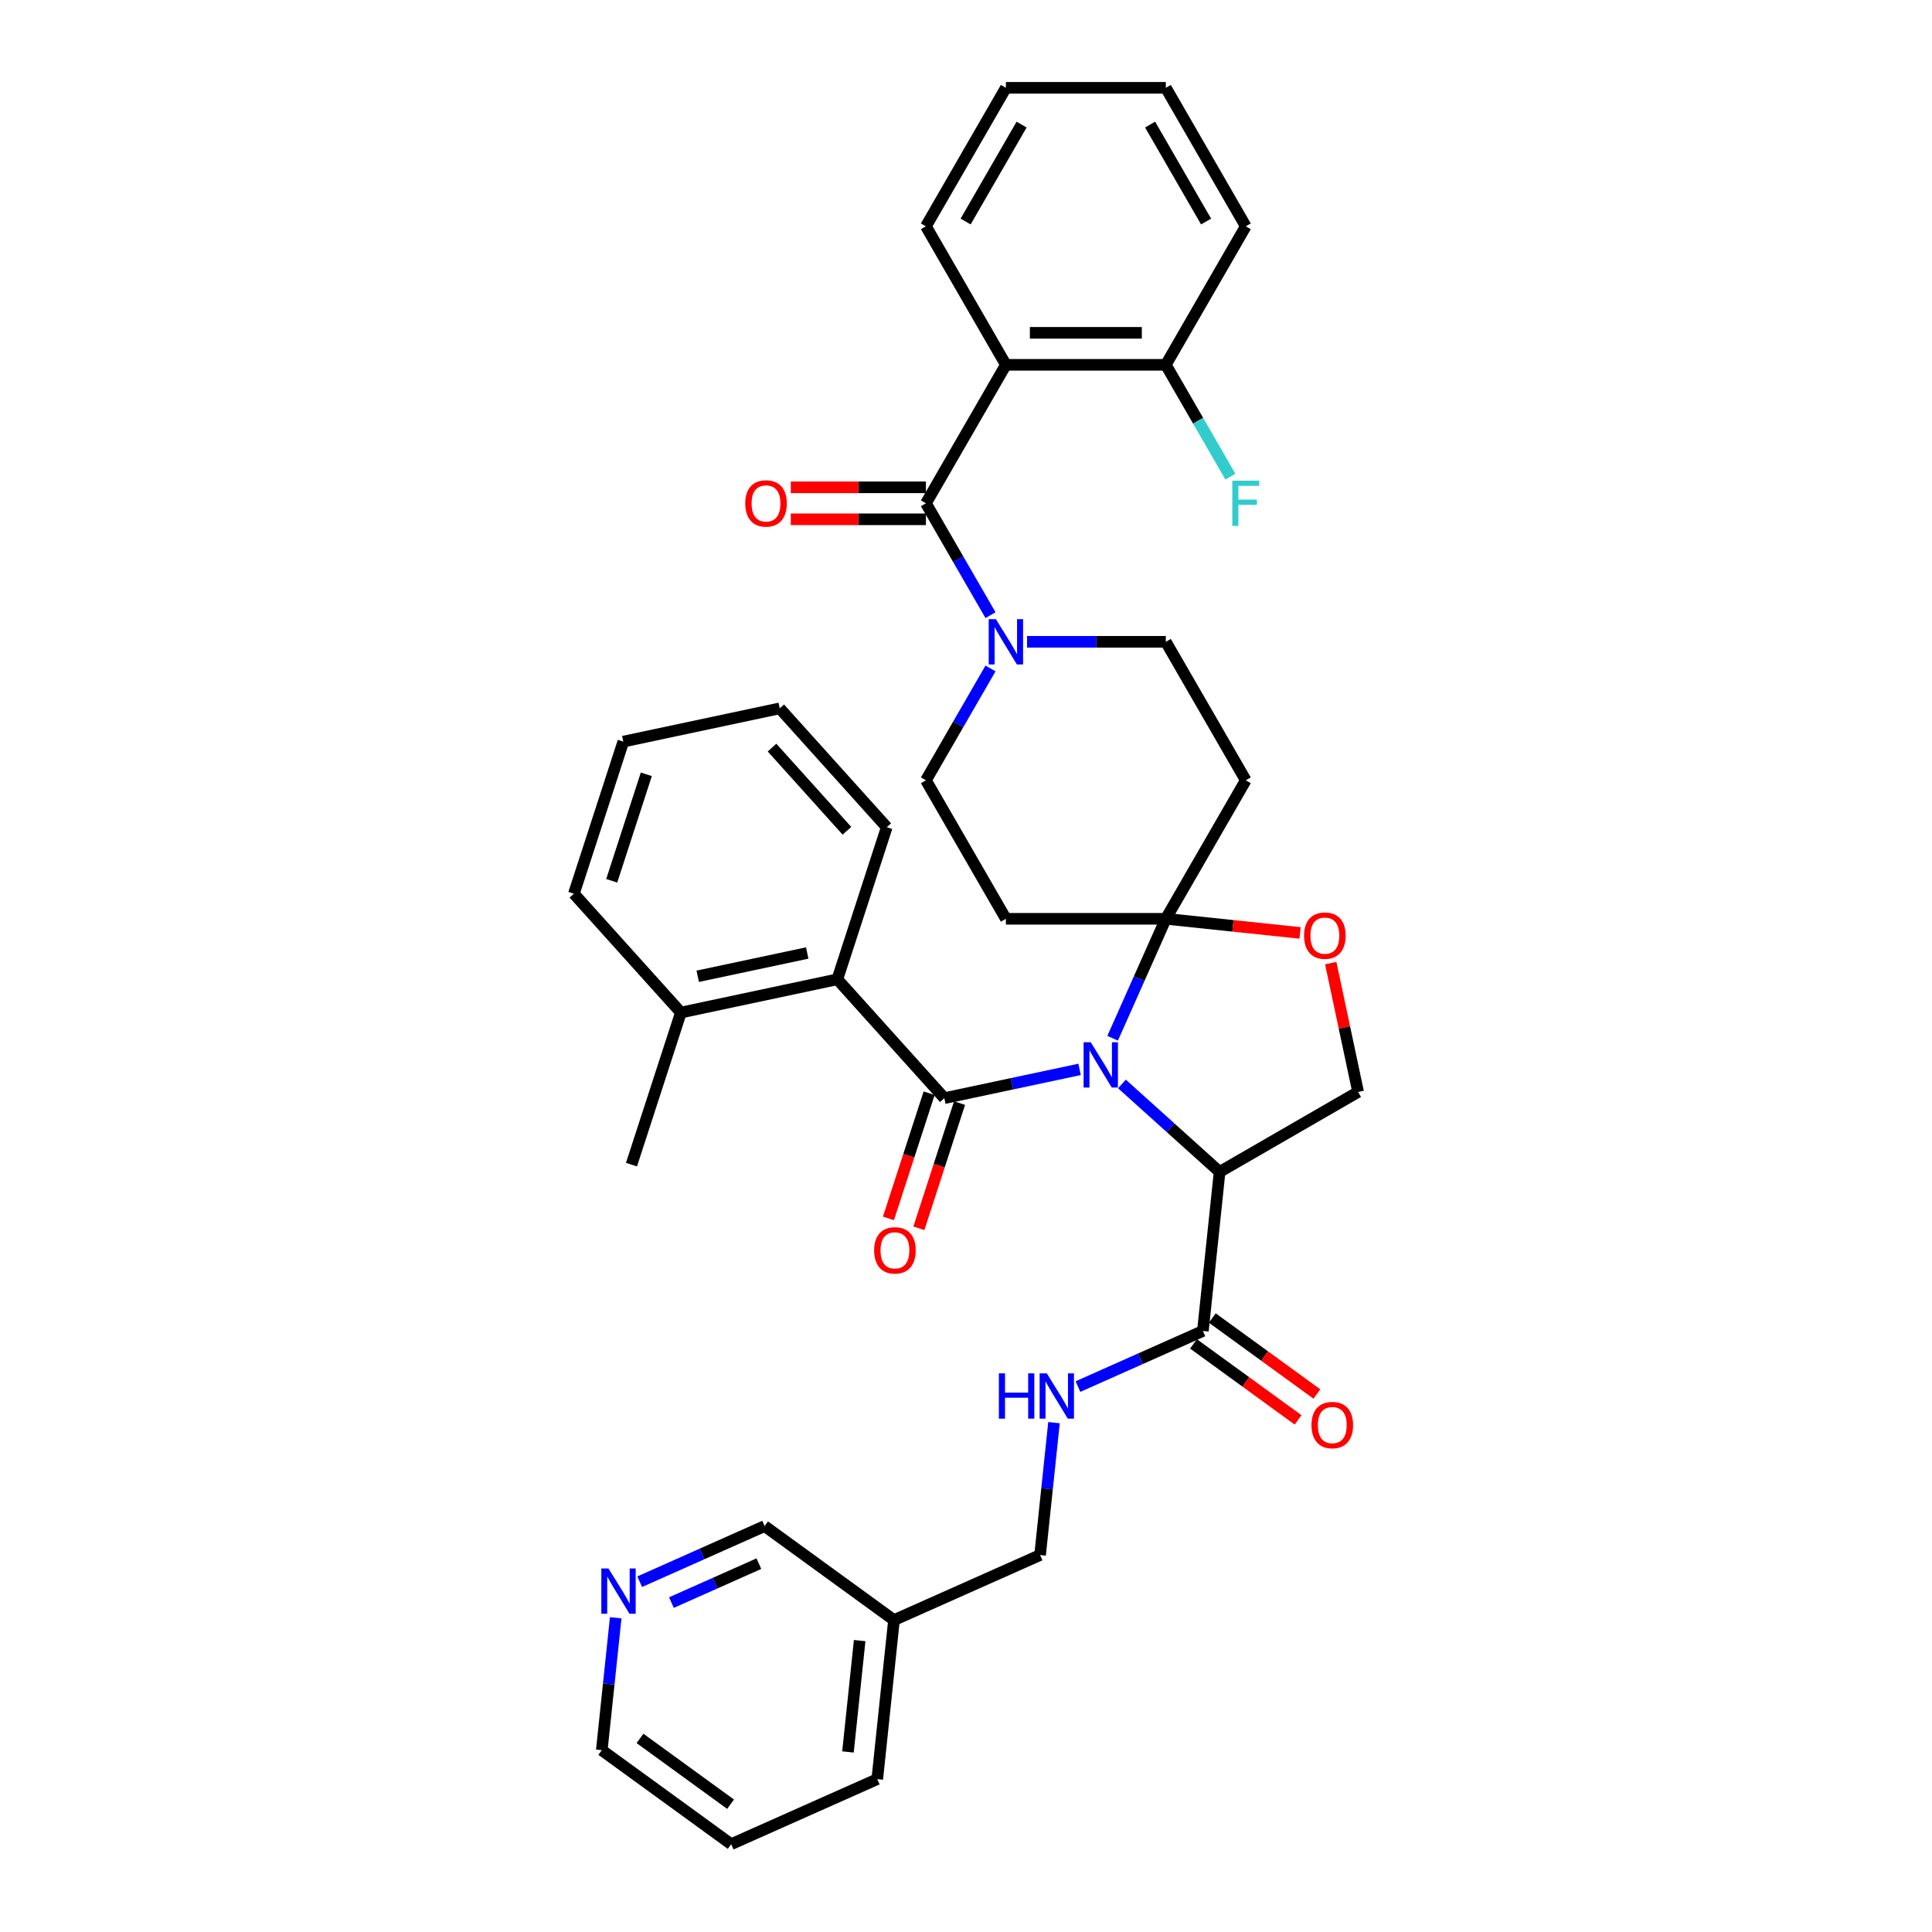 <?xml version='1.0' encoding='iso-8859-1'?>
<svg version='1.1' baseProfile='full'
              xmlns='http://www.w3.org/2000/svg'
                      xmlns:rdkit='http://www.rdkit.org/xml'
                      xmlns:xlink='http://www.w3.org/1999/xlink'
                  xml:space='preserve'
width='1000px' height='1000px' viewBox='0 0 1000 1000'>
<!-- END OF HEADER -->
<rect style='opacity:1.0;fill:#FFFFFF;stroke:none' width='1000' height='1000' x='0' y='0'> </rect>
<path class='bond-0' d='M 378.454,954.545 L 311.487,905.891' style='fill:none;fill-rule:evenodd;stroke:#000000;stroke-width:6px;stroke-linecap:butt;stroke-linejoin:miter;stroke-opacity:1' />
<path class='bond-0' d='M 378.14,933.854 L 331.263,899.796' style='fill:none;fill-rule:evenodd;stroke:#000000;stroke-width:6px;stroke-linecap:butt;stroke-linejoin:miter;stroke-opacity:1' />
<path class='bond-1' d='M 378.454,954.545 L 454.073,920.878' style='fill:none;fill-rule:evenodd;stroke:#000000;stroke-width:6px;stroke-linecap:butt;stroke-linejoin:miter;stroke-opacity:1' />
<path class='bond-2' d='M 622.616,688.898 L 590.286,703.292' style='fill:none;fill-rule:evenodd;stroke:#000000;stroke-width:6px;stroke-linecap:butt;stroke-linejoin:miter;stroke-opacity:1' />
<path class='bond-2' d='M 590.286,703.292 L 557.956,717.686' style='fill:none;fill-rule:evenodd;stroke:#0000FF;stroke-width:6px;stroke-linecap:butt;stroke-linejoin:miter;stroke-opacity:1' />
<path class='bond-3' d='M 617.751,695.594 L 644.819,715.261' style='fill:none;fill-rule:evenodd;stroke:#000000;stroke-width:6px;stroke-linecap:butt;stroke-linejoin:miter;stroke-opacity:1' />
<path class='bond-3' d='M 644.819,715.261 L 671.887,734.927' style='fill:none;fill-rule:evenodd;stroke:#FF0000;stroke-width:6px;stroke-linecap:butt;stroke-linejoin:miter;stroke-opacity:1' />
<path class='bond-3' d='M 627.482,682.201 L 654.55,701.867' style='fill:none;fill-rule:evenodd;stroke:#000000;stroke-width:6px;stroke-linecap:butt;stroke-linejoin:miter;stroke-opacity:1' />
<path class='bond-3' d='M 654.55,701.867 L 681.618,721.534' style='fill:none;fill-rule:evenodd;stroke:#FF0000;stroke-width:6px;stroke-linecap:butt;stroke-linejoin:miter;stroke-opacity:1' />
<path class='bond-4' d='M 622.616,688.898 L 631.269,606.576' style='fill:none;fill-rule:evenodd;stroke:#000000;stroke-width:6px;stroke-linecap:butt;stroke-linejoin:miter;stroke-opacity:1' />
<path class='bond-5' d='M 545.548,736.356 L 541.946,770.622' style='fill:none;fill-rule:evenodd;stroke:#0000FF;stroke-width:6px;stroke-linecap:butt;stroke-linejoin:miter;stroke-opacity:1' />
<path class='bond-5' d='M 541.946,770.622 L 538.345,804.888' style='fill:none;fill-rule:evenodd;stroke:#000000;stroke-width:6px;stroke-linecap:butt;stroke-linejoin:miter;stroke-opacity:1' />
<path class='bond-6' d='M 311.487,905.891 L 315.088,871.625' style='fill:none;fill-rule:evenodd;stroke:#000000;stroke-width:6px;stroke-linecap:butt;stroke-linejoin:miter;stroke-opacity:1' />
<path class='bond-6' d='M 315.088,871.625 L 318.69,837.36' style='fill:none;fill-rule:evenodd;stroke:#0000FF;stroke-width:6px;stroke-linecap:butt;stroke-linejoin:miter;stroke-opacity:1' />
<path class='bond-7' d='M 512.685,345.988 L 495.972,374.935' style='fill:none;fill-rule:evenodd;stroke:#0000FF;stroke-width:6px;stroke-linecap:butt;stroke-linejoin:miter;stroke-opacity:1' />
<path class='bond-7' d='M 495.972,374.935 L 479.259,403.883' style='fill:none;fill-rule:evenodd;stroke:#000000;stroke-width:6px;stroke-linecap:butt;stroke-linejoin:miter;stroke-opacity:1' />
<path class='bond-8' d='M 512.685,318.407 L 495.972,289.459' style='fill:none;fill-rule:evenodd;stroke:#0000FF;stroke-width:6px;stroke-linecap:butt;stroke-linejoin:miter;stroke-opacity:1' />
<path class='bond-8' d='M 495.972,289.459 L 479.259,260.512' style='fill:none;fill-rule:evenodd;stroke:#000000;stroke-width:6px;stroke-linecap:butt;stroke-linejoin:miter;stroke-opacity:1' />
<path class='bond-9' d='M 531.606,332.197 L 567.514,332.197' style='fill:none;fill-rule:evenodd;stroke:#0000FF;stroke-width:6px;stroke-linecap:butt;stroke-linejoin:miter;stroke-opacity:1' />
<path class='bond-9' d='M 567.514,332.197 L 603.422,332.197' style='fill:none;fill-rule:evenodd;stroke:#000000;stroke-width:6px;stroke-linecap:butt;stroke-linejoin:miter;stroke-opacity:1' />
<path class='bond-10' d='M 520.647,188.826 L 603.422,188.826' style='fill:none;fill-rule:evenodd;stroke:#000000;stroke-width:6px;stroke-linecap:butt;stroke-linejoin:miter;stroke-opacity:1' />
<path class='bond-10' d='M 533.063,172.271 L 591.006,172.271' style='fill:none;fill-rule:evenodd;stroke:#000000;stroke-width:6px;stroke-linecap:butt;stroke-linejoin:miter;stroke-opacity:1' />
<path class='bond-11' d='M 520.647,188.826 L 479.259,117.14' style='fill:none;fill-rule:evenodd;stroke:#000000;stroke-width:6px;stroke-linecap:butt;stroke-linejoin:miter;stroke-opacity:1' />
<path class='bond-12' d='M 520.647,188.826 L 479.259,260.512' style='fill:none;fill-rule:evenodd;stroke:#000000;stroke-width:6px;stroke-linecap:butt;stroke-linejoin:miter;stroke-opacity:1' />
<path class='bond-13' d='M 479.259,252.234 L 444.286,252.234' style='fill:none;fill-rule:evenodd;stroke:#000000;stroke-width:6px;stroke-linecap:butt;stroke-linejoin:miter;stroke-opacity:1' />
<path class='bond-13' d='M 444.286,252.234 L 409.314,252.234' style='fill:none;fill-rule:evenodd;stroke:#FF0000;stroke-width:6px;stroke-linecap:butt;stroke-linejoin:miter;stroke-opacity:1' />
<path class='bond-13' d='M 479.259,268.789 L 444.286,268.789' style='fill:none;fill-rule:evenodd;stroke:#000000;stroke-width:6px;stroke-linecap:butt;stroke-linejoin:miter;stroke-opacity:1' />
<path class='bond-13' d='M 444.286,268.789 L 409.314,268.789' style='fill:none;fill-rule:evenodd;stroke:#FF0000;stroke-width:6px;stroke-linecap:butt;stroke-linejoin:miter;stroke-opacity:1' />
<path class='bond-14' d='M 603.422,188.826 L 620.135,217.774' style='fill:none;fill-rule:evenodd;stroke:#000000;stroke-width:6px;stroke-linecap:butt;stroke-linejoin:miter;stroke-opacity:1' />
<path class='bond-14' d='M 620.135,217.774 L 636.848,246.721' style='fill:none;fill-rule:evenodd;stroke:#33CCCC;stroke-width:6px;stroke-linecap:butt;stroke-linejoin:miter;stroke-opacity:1' />
<path class='bond-15' d='M 603.422,188.826 L 644.81,117.14' style='fill:none;fill-rule:evenodd;stroke:#000000;stroke-width:6px;stroke-linecap:butt;stroke-linejoin:miter;stroke-opacity:1' />
<path class='bond-16' d='M 575.894,537.398 L 589.658,506.483' style='fill:none;fill-rule:evenodd;stroke:#0000FF;stroke-width:6px;stroke-linecap:butt;stroke-linejoin:miter;stroke-opacity:1' />
<path class='bond-16' d='M 589.658,506.483 L 603.422,475.569' style='fill:none;fill-rule:evenodd;stroke:#000000;stroke-width:6px;stroke-linecap:butt;stroke-linejoin:miter;stroke-opacity:1' />
<path class='bond-17' d='M 558.795,553.518 L 523.791,560.958' style='fill:none;fill-rule:evenodd;stroke:#0000FF;stroke-width:6px;stroke-linecap:butt;stroke-linejoin:miter;stroke-opacity:1' />
<path class='bond-17' d='M 523.791,560.958 L 488.788,568.398' style='fill:none;fill-rule:evenodd;stroke:#000000;stroke-width:6px;stroke-linecap:butt;stroke-linejoin:miter;stroke-opacity:1' />
<path class='bond-18' d='M 580.714,561.056 L 605.991,583.816' style='fill:none;fill-rule:evenodd;stroke:#0000FF;stroke-width:6px;stroke-linecap:butt;stroke-linejoin:miter;stroke-opacity:1' />
<path class='bond-18' d='M 605.991,583.816 L 631.269,606.576' style='fill:none;fill-rule:evenodd;stroke:#000000;stroke-width:6px;stroke-linecap:butt;stroke-linejoin:miter;stroke-opacity:1' />
<path class='bond-19' d='M 433.4,506.884 L 352.433,524.094' style='fill:none;fill-rule:evenodd;stroke:#000000;stroke-width:6px;stroke-linecap:butt;stroke-linejoin:miter;stroke-opacity:1' />
<path class='bond-19' d='M 417.813,493.272 L 361.136,505.319' style='fill:none;fill-rule:evenodd;stroke:#000000;stroke-width:6px;stroke-linecap:butt;stroke-linejoin:miter;stroke-opacity:1' />
<path class='bond-20' d='M 433.4,506.884 L 458.979,428.16' style='fill:none;fill-rule:evenodd;stroke:#000000;stroke-width:6px;stroke-linecap:butt;stroke-linejoin:miter;stroke-opacity:1' />
<path class='bond-21' d='M 433.4,506.884 L 488.788,568.398' style='fill:none;fill-rule:evenodd;stroke:#000000;stroke-width:6px;stroke-linecap:butt;stroke-linejoin:miter;stroke-opacity:1' />
<path class='bond-22' d='M 480.915,565.84 L 470.388,598.241' style='fill:none;fill-rule:evenodd;stroke:#000000;stroke-width:6px;stroke-linecap:butt;stroke-linejoin:miter;stroke-opacity:1' />
<path class='bond-22' d='M 470.388,598.241 L 459.86,630.642' style='fill:none;fill-rule:evenodd;stroke:#FF0000;stroke-width:6px;stroke-linecap:butt;stroke-linejoin:miter;stroke-opacity:1' />
<path class='bond-22' d='M 496.66,570.956 L 486.132,603.357' style='fill:none;fill-rule:evenodd;stroke:#000000;stroke-width:6px;stroke-linecap:butt;stroke-linejoin:miter;stroke-opacity:1' />
<path class='bond-22' d='M 486.132,603.357 L 475.605,635.757' style='fill:none;fill-rule:evenodd;stroke:#FF0000;stroke-width:6px;stroke-linecap:butt;stroke-linejoin:miter;stroke-opacity:1' />
<path class='bond-23' d='M 352.433,524.094 L 326.854,602.818' style='fill:none;fill-rule:evenodd;stroke:#000000;stroke-width:6px;stroke-linecap:butt;stroke-linejoin:miter;stroke-opacity:1' />
<path class='bond-24' d='M 352.433,524.094 L 297.046,462.58' style='fill:none;fill-rule:evenodd;stroke:#000000;stroke-width:6px;stroke-linecap:butt;stroke-linejoin:miter;stroke-opacity:1' />
<path class='bond-25' d='M 458.979,428.16 L 403.591,366.645' style='fill:none;fill-rule:evenodd;stroke:#000000;stroke-width:6px;stroke-linecap:butt;stroke-linejoin:miter;stroke-opacity:1' />
<path class='bond-25' d='M 438.368,430.01 L 399.597,386.95' style='fill:none;fill-rule:evenodd;stroke:#000000;stroke-width:6px;stroke-linecap:butt;stroke-linejoin:miter;stroke-opacity:1' />
<path class='bond-26' d='M 603.422,475.569 L 638.168,479.221' style='fill:none;fill-rule:evenodd;stroke:#000000;stroke-width:6px;stroke-linecap:butt;stroke-linejoin:miter;stroke-opacity:1' />
<path class='bond-26' d='M 638.168,479.221 L 672.914,482.873' style='fill:none;fill-rule:evenodd;stroke:#FF0000;stroke-width:6px;stroke-linecap:butt;stroke-linejoin:miter;stroke-opacity:1' />
<path class='bond-27' d='M 603.422,475.569 L 644.81,403.883' style='fill:none;fill-rule:evenodd;stroke:#000000;stroke-width:6px;stroke-linecap:butt;stroke-linejoin:miter;stroke-opacity:1' />
<path class='bond-28' d='M 603.422,475.569 L 520.647,475.569' style='fill:none;fill-rule:evenodd;stroke:#000000;stroke-width:6px;stroke-linecap:butt;stroke-linejoin:miter;stroke-opacity:1' />
<path class='bond-29' d='M 688.781,498.508 L 695.868,531.848' style='fill:none;fill-rule:evenodd;stroke:#FF0000;stroke-width:6px;stroke-linecap:butt;stroke-linejoin:miter;stroke-opacity:1' />
<path class='bond-29' d='M 695.868,531.848 L 702.954,565.188' style='fill:none;fill-rule:evenodd;stroke:#000000;stroke-width:6px;stroke-linecap:butt;stroke-linejoin:miter;stroke-opacity:1' />
<path class='bond-30' d='M 702.954,565.188 L 631.269,606.576' style='fill:none;fill-rule:evenodd;stroke:#000000;stroke-width:6px;stroke-linecap:butt;stroke-linejoin:miter;stroke-opacity:1' />
<path class='bond-31' d='M 644.81,403.883 L 603.422,332.197' style='fill:none;fill-rule:evenodd;stroke:#000000;stroke-width:6px;stroke-linecap:butt;stroke-linejoin:miter;stroke-opacity:1' />
<path class='bond-32' d='M 520.647,475.569 L 479.259,403.883' style='fill:none;fill-rule:evenodd;stroke:#000000;stroke-width:6px;stroke-linecap:butt;stroke-linejoin:miter;stroke-opacity:1' />
<path class='bond-33' d='M 297.046,462.58 L 322.625,383.855' style='fill:none;fill-rule:evenodd;stroke:#000000;stroke-width:6px;stroke-linecap:butt;stroke-linejoin:miter;stroke-opacity:1' />
<path class='bond-33' d='M 316.627,455.887 L 334.533,400.78' style='fill:none;fill-rule:evenodd;stroke:#000000;stroke-width:6px;stroke-linecap:butt;stroke-linejoin:miter;stroke-opacity:1' />
<path class='bond-34' d='M 403.591,366.645 L 322.625,383.855' style='fill:none;fill-rule:evenodd;stroke:#000000;stroke-width:6px;stroke-linecap:butt;stroke-linejoin:miter;stroke-opacity:1' />
<path class='bond-35' d='M 479.259,117.14 L 520.647,45.455' style='fill:none;fill-rule:evenodd;stroke:#000000;stroke-width:6px;stroke-linecap:butt;stroke-linejoin:miter;stroke-opacity:1' />
<path class='bond-35' d='M 499.804,114.665 L 528.776,64.485' style='fill:none;fill-rule:evenodd;stroke:#000000;stroke-width:6px;stroke-linecap:butt;stroke-linejoin:miter;stroke-opacity:1' />
<path class='bond-36' d='M 644.81,117.14 L 603.422,45.455' style='fill:none;fill-rule:evenodd;stroke:#000000;stroke-width:6px;stroke-linecap:butt;stroke-linejoin:miter;stroke-opacity:1' />
<path class='bond-36' d='M 624.265,114.665 L 595.293,64.485' style='fill:none;fill-rule:evenodd;stroke:#000000;stroke-width:6px;stroke-linecap:butt;stroke-linejoin:miter;stroke-opacity:1' />
<path class='bond-37' d='M 520.647,45.455 L 603.422,45.455' style='fill:none;fill-rule:evenodd;stroke:#000000;stroke-width:6px;stroke-linecap:butt;stroke-linejoin:miter;stroke-opacity:1' />
<path class='bond-38' d='M 331.099,818.69 L 363.429,804.295' style='fill:none;fill-rule:evenodd;stroke:#0000FF;stroke-width:6px;stroke-linecap:butt;stroke-linejoin:miter;stroke-opacity:1' />
<path class='bond-38' d='M 363.429,804.295 L 395.759,789.901' style='fill:none;fill-rule:evenodd;stroke:#000000;stroke-width:6px;stroke-linecap:butt;stroke-linejoin:miter;stroke-opacity:1' />
<path class='bond-38' d='M 347.531,829.495 L 370.162,819.419' style='fill:none;fill-rule:evenodd;stroke:#0000FF;stroke-width:6px;stroke-linecap:butt;stroke-linejoin:miter;stroke-opacity:1' />
<path class='bond-38' d='M 370.162,819.419 L 392.793,809.343' style='fill:none;fill-rule:evenodd;stroke:#000000;stroke-width:6px;stroke-linecap:butt;stroke-linejoin:miter;stroke-opacity:1' />
<path class='bond-39' d='M 395.759,789.901 L 462.725,838.556' style='fill:none;fill-rule:evenodd;stroke:#000000;stroke-width:6px;stroke-linecap:butt;stroke-linejoin:miter;stroke-opacity:1' />
<path class='bond-40' d='M 462.725,838.556 L 454.073,920.878' style='fill:none;fill-rule:evenodd;stroke:#000000;stroke-width:6px;stroke-linecap:butt;stroke-linejoin:miter;stroke-opacity:1' />
<path class='bond-40' d='M 444.963,849.173 L 438.906,906.799' style='fill:none;fill-rule:evenodd;stroke:#000000;stroke-width:6px;stroke-linecap:butt;stroke-linejoin:miter;stroke-opacity:1' />
<path class='bond-41' d='M 462.725,838.556 L 538.345,804.888' style='fill:none;fill-rule:evenodd;stroke:#000000;stroke-width:6px;stroke-linecap:butt;stroke-linejoin:miter;stroke-opacity:1' />
<path  class='atom-2' d='M 517.016 710.845
L 520.194 710.845
L 520.194 720.811
L 532.18 720.811
L 532.18 710.845
L 535.359 710.845
L 535.359 734.287
L 532.18 734.287
L 532.18 723.46
L 520.194 723.46
L 520.194 734.287
L 517.016 734.287
L 517.016 710.845
' fill='#0000FF'/>
<path  class='atom-2' d='M 541.815 710.845
L 549.497 723.261
Q 550.258 724.486, 551.483 726.704
Q 552.708 728.923, 552.775 729.055
L 552.775 710.845
L 555.887 710.845
L 555.887 734.287
L 552.675 734.287
L 544.431 720.711
Q 543.471 719.122, 542.444 717.301
Q 541.451 715.48, 541.153 714.917
L 541.153 734.287
L 538.107 734.287
L 538.107 710.845
L 541.815 710.845
' fill='#0000FF'/>
<path  class='atom-3' d='M 678.822 737.618
Q 678.822 731.989, 681.603 728.844
Q 684.385 725.699, 689.583 725.699
Q 694.781 725.699, 697.563 728.844
Q 700.344 731.989, 700.344 737.618
Q 700.344 743.313, 697.529 746.558
Q 694.715 749.77, 689.583 749.77
Q 684.418 749.77, 681.603 746.558
Q 678.822 743.346, 678.822 737.618
M 689.583 747.121
Q 693.159 747.121, 695.079 744.737
Q 697.033 742.32, 697.033 737.618
Q 697.033 733.016, 695.079 730.698
Q 693.159 728.347, 689.583 728.347
Q 686.007 728.347, 684.054 730.665
Q 682.133 732.983, 682.133 737.618
Q 682.133 742.353, 684.054 744.737
Q 686.007 747.121, 689.583 747.121
' fill='#FF0000'/>
<path  class='atom-5' d='M 515.465 320.476
L 523.147 332.893
Q 523.908 334.118, 525.133 336.336
Q 526.358 338.555, 526.424 338.687
L 526.424 320.476
L 529.537 320.476
L 529.537 343.918
L 526.325 343.918
L 518.081 330.343
Q 517.12 328.754, 516.094 326.933
Q 515.101 325.112, 514.803 324.549
L 514.803 343.918
L 511.757 343.918
L 511.757 320.476
L 515.465 320.476
' fill='#0000FF'/>
<path  class='atom-8' d='M 385.723 260.578
Q 385.723 254.949, 388.504 251.804
Q 391.285 248.658, 396.483 248.658
Q 401.682 248.658, 404.463 251.804
Q 407.244 254.949, 407.244 260.578
Q 407.244 266.273, 404.43 269.518
Q 401.615 272.729, 396.483 272.729
Q 391.318 272.729, 388.504 269.518
Q 385.723 266.306, 385.723 260.578
M 396.483 270.081
Q 400.059 270.081, 401.98 267.697
Q 403.933 265.28, 403.933 260.578
Q 403.933 255.976, 401.98 253.658
Q 400.059 251.307, 396.483 251.307
Q 392.907 251.307, 390.954 253.625
Q 389.034 255.942, 389.034 260.578
Q 389.034 265.313, 390.954 267.697
Q 392.907 270.081, 396.483 270.081
' fill='#FF0000'/>
<path  class='atom-10' d='M 637.84 248.791
L 651.78 248.791
L 651.78 251.473
L 640.986 251.473
L 640.986 258.591
L 650.588 258.591
L 650.588 261.306
L 640.986 261.306
L 640.986 272.233
L 637.84 272.233
L 637.84 248.791
' fill='#33CCCC'/>
<path  class='atom-11' d='M 564.573 539.467
L 572.254 551.883
Q 573.016 553.108, 574.241 555.327
Q 575.466 557.545, 575.532 557.678
L 575.532 539.467
L 578.644 539.467
L 578.644 562.909
L 575.433 562.909
L 567.188 549.334
Q 566.228 547.745, 565.202 545.924
Q 564.208 544.102, 563.91 543.54
L 563.91 562.909
L 560.864 562.909
L 560.864 539.467
L 564.573 539.467
' fill='#0000FF'/>
<path  class='atom-14' d='M 452.448 647.188
Q 452.448 641.56, 455.229 638.414
Q 458.01 635.269, 463.209 635.269
Q 468.407 635.269, 471.188 638.414
Q 473.969 641.56, 473.969 647.188
Q 473.969 652.883, 471.155 656.128
Q 468.341 659.34, 463.209 659.34
Q 458.043 659.34, 455.229 656.128
Q 452.448 652.917, 452.448 647.188
M 463.209 656.691
Q 466.785 656.691, 468.705 654.307
Q 470.658 651.89, 470.658 647.188
Q 470.658 642.586, 468.705 640.268
Q 466.785 637.918, 463.209 637.918
Q 459.633 637.918, 457.679 640.235
Q 455.759 642.553, 455.759 647.188
Q 455.759 651.923, 457.679 654.307
Q 459.633 656.691, 463.209 656.691
' fill='#FF0000'/>
<path  class='atom-18' d='M 674.983 484.287
Q 674.983 478.659, 677.765 475.513
Q 680.546 472.368, 685.744 472.368
Q 690.943 472.368, 693.724 475.513
Q 696.505 478.659, 696.505 484.287
Q 696.505 489.982, 693.691 493.227
Q 690.876 496.439, 685.744 496.439
Q 680.579 496.439, 677.765 493.227
Q 674.983 490.016, 674.983 484.287
M 685.744 493.79
Q 689.32 493.79, 691.241 491.406
Q 693.194 488.989, 693.194 484.287
Q 693.194 479.685, 691.241 477.367
Q 689.32 475.017, 685.744 475.017
Q 682.168 475.017, 680.215 477.334
Q 678.294 479.652, 678.294 484.287
Q 678.294 489.022, 680.215 491.406
Q 682.168 493.79, 685.744 493.79
' fill='#FF0000'/>
<path  class='atom-33' d='M 314.958 811.848
L 322.639 824.264
Q 323.401 825.49, 324.626 827.708
Q 325.851 829.926, 325.917 830.059
L 325.917 811.848
L 329.029 811.848
L 329.029 835.29
L 325.818 835.29
L 317.573 821.715
Q 316.613 820.126, 315.587 818.305
Q 314.593 816.484, 314.295 815.921
L 314.295 835.29
L 311.249 835.29
L 311.249 811.848
L 314.958 811.848
' fill='#0000FF'/>
</svg>
